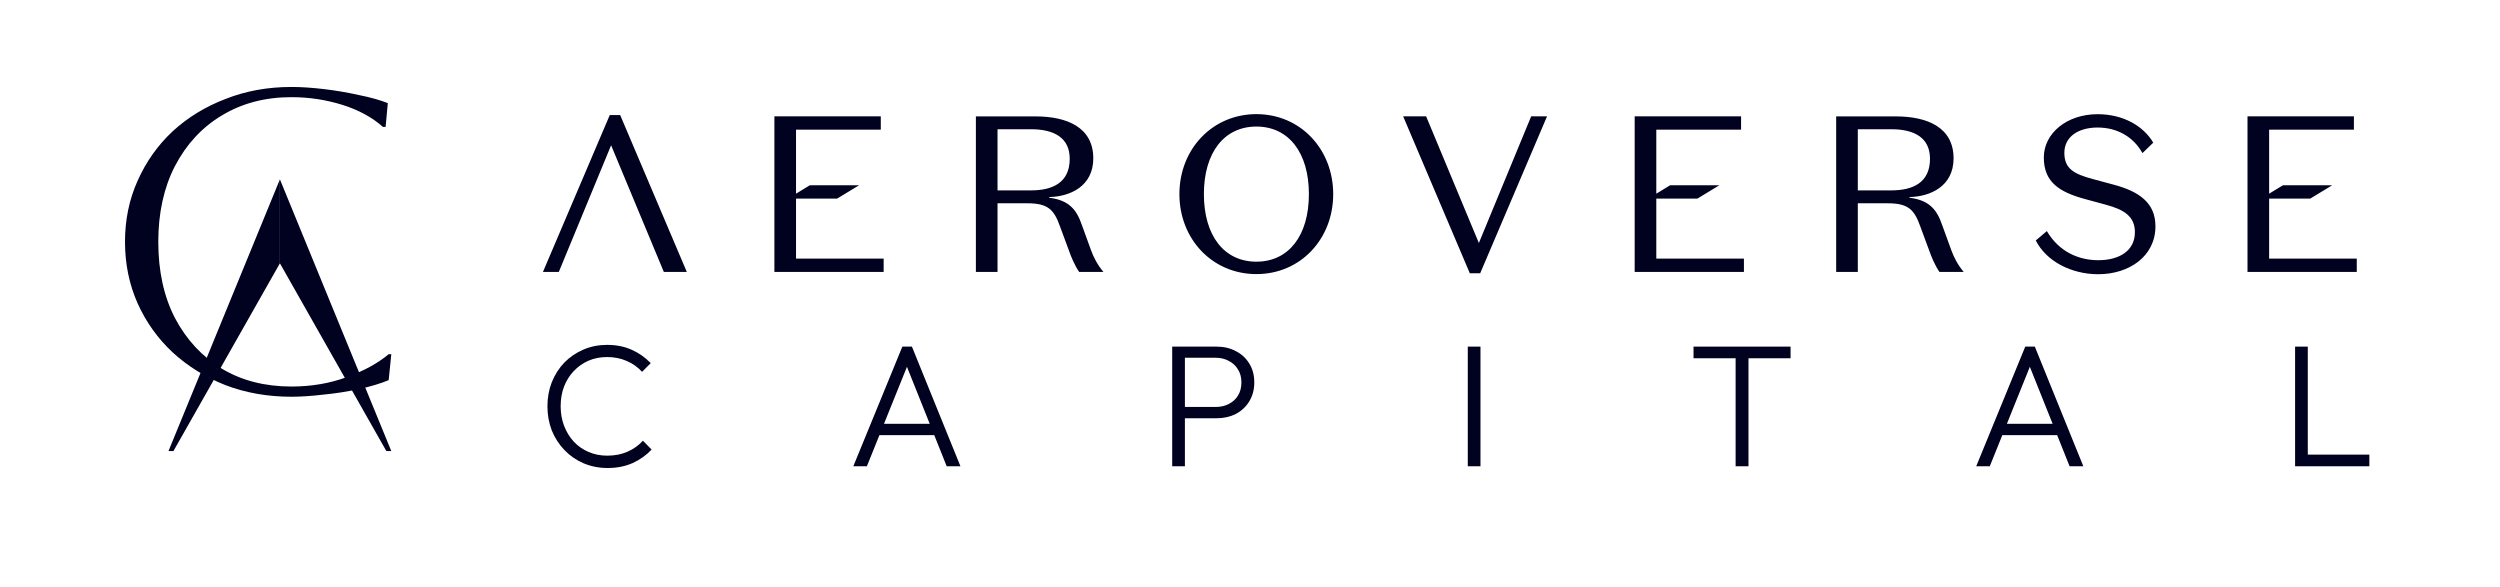 <svg xmlns="http://www.w3.org/2000/svg" width="460" height="108" viewBox="0 0 460 108" fill="none"><path d="M146.468 47.586V36.539H154.038L158.074 34.084H149.017L146.468 35.638V23.86H162.066V21.405H142.488V50.04H162.591V47.586H146.468ZM304.76 47.586V36.539H312.329L316.366 34.084H307.309L304.76 35.638V23.86H320.358V21.405H300.779V50.04H320.883V47.586H304.76ZM183.545 50.04H179.564V21.417H190.533C196.381 21.417 201.166 23.466 201.166 29.141C201.166 34.298 196.862 36.179 193.049 36.258V36.382C196.627 36.832 198.08 38.465 199.098 41.494L200.719 45.953C201.211 47.338 201.938 48.734 203.034 50.04H198.572C197.756 48.892 197.029 47.101 196.75 46.279L195.039 41.663C193.943 38.555 192.803 37.406 189.068 37.406H183.545V50.04ZM183.545 35.03H189.717C193.619 35.03 196.828 33.645 196.828 29.22C196.828 25.335 193.943 23.781 189.717 23.781H183.545V35.03ZM231.177 21C239.294 21 245.31 27.463 245.31 35.717C245.31 43.971 239.305 50.434 231.177 50.434C223.048 50.434 217.01 43.971 217.01 35.717C217.01 27.463 223.059 21 231.177 21ZM231.177 48.149C237.147 48.149 240.837 43.318 240.837 35.717C240.837 28.116 237.136 23.286 231.177 23.286C225.217 23.286 221.516 28.116 221.516 35.717C221.516 43.318 225.206 48.149 231.177 48.149ZM281.738 21.405H284.656L272.357 50.277H270.445L258.179 21.405H262.406L272.111 44.714L281.738 21.405ZM102.817 50.04H99.899L112.198 21.169H114.11L126.376 50.04H122.149L112.444 26.732L102.817 50.04ZM341.837 50.04H337.856V21.417H348.825C354.673 21.417 359.458 23.466 359.458 29.141C359.458 34.298 355.153 36.179 351.341 36.258V36.382C354.918 36.832 356.372 38.465 357.389 41.494L359.011 45.953C359.503 47.338 360.23 48.734 361.325 50.04H356.864C356.048 48.892 355.321 47.101 355.041 46.279L353.331 41.663C352.235 38.555 351.095 37.406 347.36 37.406H341.837V50.04ZM341.837 35.03H348.009C351.911 35.03 355.12 33.645 355.12 29.22C355.12 25.335 352.235 23.781 348.009 23.781H341.837V35.03ZM387.556 37.688L383.654 36.629C378.824 35.323 376.062 33.443 376.062 28.984C376.062 24.524 380.289 21.011 385.969 21.011C390.721 21.011 394.41 23.218 396.199 26.247L394.209 28.173C392.588 25.234 389.625 23.466 385.969 23.466C382.312 23.466 379.841 25.223 379.841 28.128C379.841 31.033 381.586 32.013 385.119 32.959L388.932 33.983C393.684 35.256 396.602 37.373 396.602 41.629C396.602 47.191 391.727 50.457 386.08 50.457C381.082 50.457 376.498 48.047 374.586 44.241L376.621 42.519C378.857 46.325 382.469 47.878 386.08 47.878C389.938 47.878 392.823 46.156 392.823 42.721C392.823 39.782 390.754 38.555 387.545 37.688H387.556ZM417.522 47.586V36.539H425.091L429.128 34.084H420.071L417.522 35.638V23.86H433.119V21.405H413.541V50.04H433.645V47.586H417.522Z" fill="#000220"></path><path d="M111.8 86.113C110.221 86.113 108.749 85.825 107.384 85.249C106.04 84.673 104.867 83.862 103.864 82.817C102.861 81.772 102.083 80.566 101.528 79.201C100.995 77.814 100.728 76.332 100.728 74.753C100.728 73.174 100.995 71.702 101.528 70.337C102.083 68.95 102.851 67.745 103.832 66.721C104.835 65.697 106.008 64.897 107.352 64.321C108.696 63.745 110.147 63.457 111.704 63.457C113.389 63.457 114.893 63.756 116.216 64.353C117.56 64.95 118.733 65.772 119.736 66.817L118.136 68.417C117.368 67.564 116.44 66.902 115.352 66.433C114.264 65.942 113.048 65.697 111.704 65.697C110.467 65.697 109.325 65.921 108.28 66.369C107.256 66.817 106.349 67.457 105.56 68.289C104.792 69.1 104.195 70.06 103.768 71.169C103.363 72.257 103.16 73.452 103.16 74.753C103.16 76.054 103.373 77.26 103.8 78.369C104.227 79.478 104.824 80.449 105.592 81.281C106.36 82.092 107.267 82.721 108.312 83.169C109.357 83.617 110.499 83.841 111.736 83.841C113.144 83.841 114.392 83.596 115.48 83.105C116.589 82.614 117.528 81.942 118.296 81.089L119.896 82.721C118.915 83.766 117.741 84.598 116.376 85.217C115.011 85.814 113.485 86.113 111.8 86.113Z" fill="#000220"></path><path d="M157.009 85.793L166.033 63.777H167.793L176.721 85.793H174.193L166.417 66.337H167.345L159.505 85.793H157.009ZM161.137 80.065V77.985H172.657V80.065H161.137Z" fill="#000220"></path><path d="M217.189 76.961V74.881H223.685C224.581 74.881 225.381 74.7 226.085 74.337C226.81 73.974 227.375 73.462 227.781 72.801C228.207 72.118 228.421 71.308 228.421 70.369C228.421 69.43 228.207 68.63 227.781 67.969C227.375 67.286 226.81 66.764 226.085 66.401C225.381 66.017 224.581 65.825 223.685 65.825H217.189V63.777H223.845C225.167 63.777 226.351 64.054 227.397 64.609C228.442 65.142 229.263 65.9 229.861 66.881C230.479 67.862 230.789 69.025 230.789 70.369C230.789 71.692 230.479 72.854 229.861 73.857C229.263 74.838 228.442 75.606 227.397 76.161C226.351 76.694 225.167 76.961 223.845 76.961H217.189ZM215.685 85.793V63.777H218.021V85.793H215.685Z" fill="#000220"></path><path d="M270.072 85.793V63.777H272.408V85.793H270.072Z" fill="#000220"></path><path d="M319.353 85.793V64.385H321.721V85.793H319.353ZM311.609 65.921V63.777H329.465V65.921H311.609Z" fill="#000220"></path><path d="M363.622 85.793L372.646 63.777H374.406L383.334 85.793H380.806L373.03 66.337H373.958L366.118 85.793H363.622ZM367.75 80.065V77.985H379.27V80.065H367.75Z" fill="#000220"></path><path d="M422.297 85.793V63.777H424.633V85.793H422.297ZM423.833 85.793V83.649H435.961V85.793H423.833Z" fill="#000220"></path><path d="M72 65.17L71.516 69.946C70.012 70.573 68.185 71.121 66.036 71.591C63.887 72.06 61.711 72.4 59.508 72.609C57.305 72.87 55.344 73 53.625 73C49.273 73 45.243 72.295 41.536 70.886C37.829 69.424 34.578 67.415 31.785 64.857C29.044 62.299 26.895 59.298 25.337 55.853C23.779 52.356 23 48.571 23 44.5C23 40.429 23.779 36.67 25.337 33.225C26.895 29.728 29.044 26.701 31.785 24.143C34.578 21.585 37.829 19.602 41.536 18.192C45.243 16.731 49.273 16 53.625 16C55.398 16 57.386 16.131 59.589 16.392C61.792 16.652 63.941 17.018 66.036 17.488C68.132 17.905 69.905 18.401 71.355 18.975L70.952 23.36H70.469C68.481 21.585 65.983 20.228 62.974 19.288C59.965 18.349 56.849 17.879 53.625 17.879C48.789 17.879 44.518 19.001 40.811 21.246C37.157 23.438 34.283 26.544 32.188 30.563C30.146 34.53 29.125 39.176 29.125 44.5C29.125 49.876 30.146 54.548 32.188 58.515C34.283 62.482 37.157 65.588 40.811 67.832C44.464 70.025 48.736 71.121 53.625 71.121C57.279 71.121 60.663 70.547 63.78 69.398C66.95 68.25 69.528 66.841 71.516 65.17H72Z" fill="#000220"></path><path d="M51.503 33L31 83H31.91L51.503 48.449V33Z" fill="#000220"></path><path d="M72 83L51.503 33V48.449L71.09 83H72Z" fill="#000220"></path></svg>